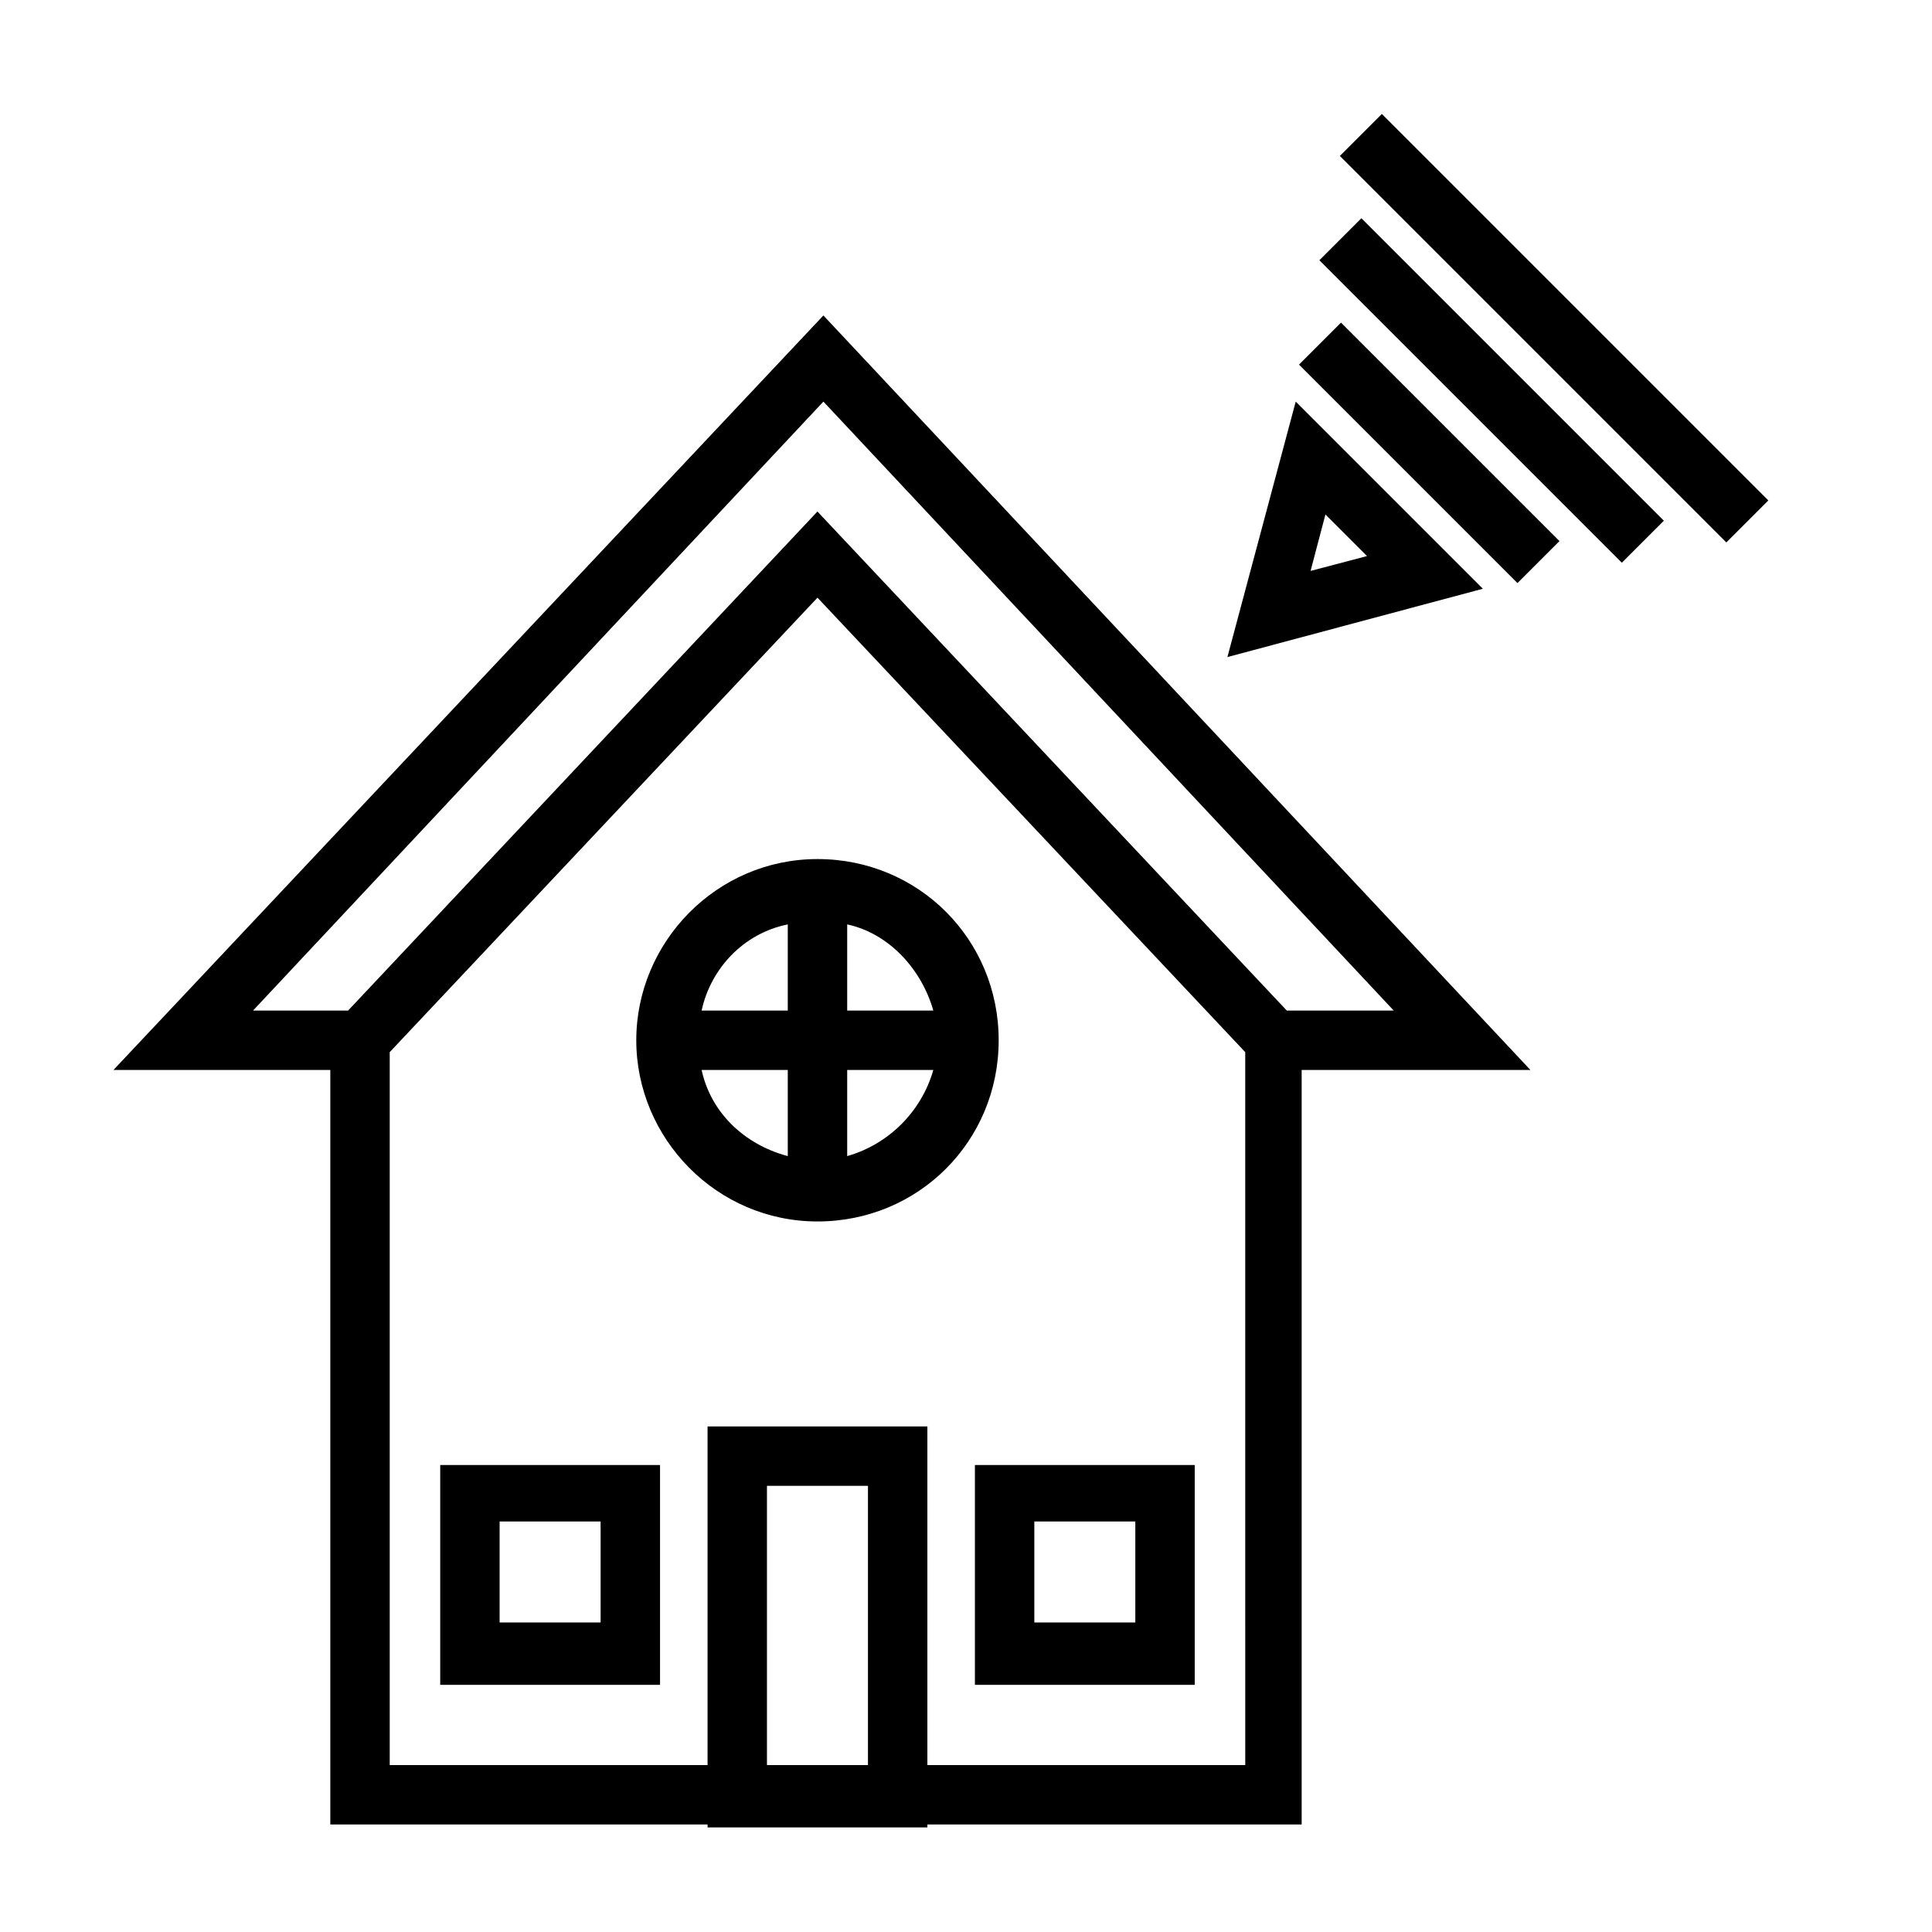 <?xml version="1.0" encoding="UTF-8"?>
<!-- Uploaded to: ICON Repo, www.svgrepo.com, Generator: ICON Repo Mixer Tools -->
<svg fill="#000000" width="800px" height="800px" version="1.1" viewBox="144 144 512 512" xmlns="http://www.w3.org/2000/svg">
 <g>
  <path d="m487.38 250.43-18.105 67.699 67.699-18.105zm7.871 29.914 11.02 11.02-14.957 3.938z"/>
  <path d="m488.25 240.63 11.133-11.133 57.891 57.891-11.133 11.133z"/>
  <path d="m493.65 212.97 11.133-11.133 80.156 80.156-11.133 11.133z"/>
  <path d="m499.07 185.33 11.133-11.133 102.42 102.42-11.133 11.133z"/>
  <path d="m362.21 227.6-188.14 199.95h57.465v199.95h99.977v0.789h58.254v-0.789h99.188v-199.95h60.613zm0 22.828 151.14 161.38h-28.34l-124.38-132.25-124.38 132.25h-25.191zm11.809 361.33h-26.766v-73.996h26.766zm99.188 0h-83.441v-89.742h-58.254v89.742h-84.23v-188.93l113.36-120.44 113.36 120.44 0.004 188.93z"/>
  <path d="m260.66 590.5h58.254v-58.254h-58.254zm15.742-43.293h26.766v26.766h-26.766z"/>
  <path d="m402.36 590.5h58.254v-58.254h-58.254zm15.746-43.293h26.766v26.766h-26.766z"/>
  <path d="m312.62 419.68c0 25.977 21.254 48.02 48.02 48.02s48.02-21.254 48.02-48.02c0-26.766-21.254-48.02-48.02-48.02-26.762 0-48.02 22.039-48.02 48.02zm40.148-30.703v22.828h-22.828c2.363-11.02 11.02-20.465 22.828-22.828zm-22.828 38.574h22.828v22.828c-11.809-3.148-20.465-11.809-22.828-22.828zm38.574 22.828v-22.828h22.828c-3.148 11.02-11.809 19.68-22.828 22.828zm22.828-38.574h-22.828v-22.828c11.02 2.363 19.68 11.809 22.828 22.828z"/>
 </g>
</svg>